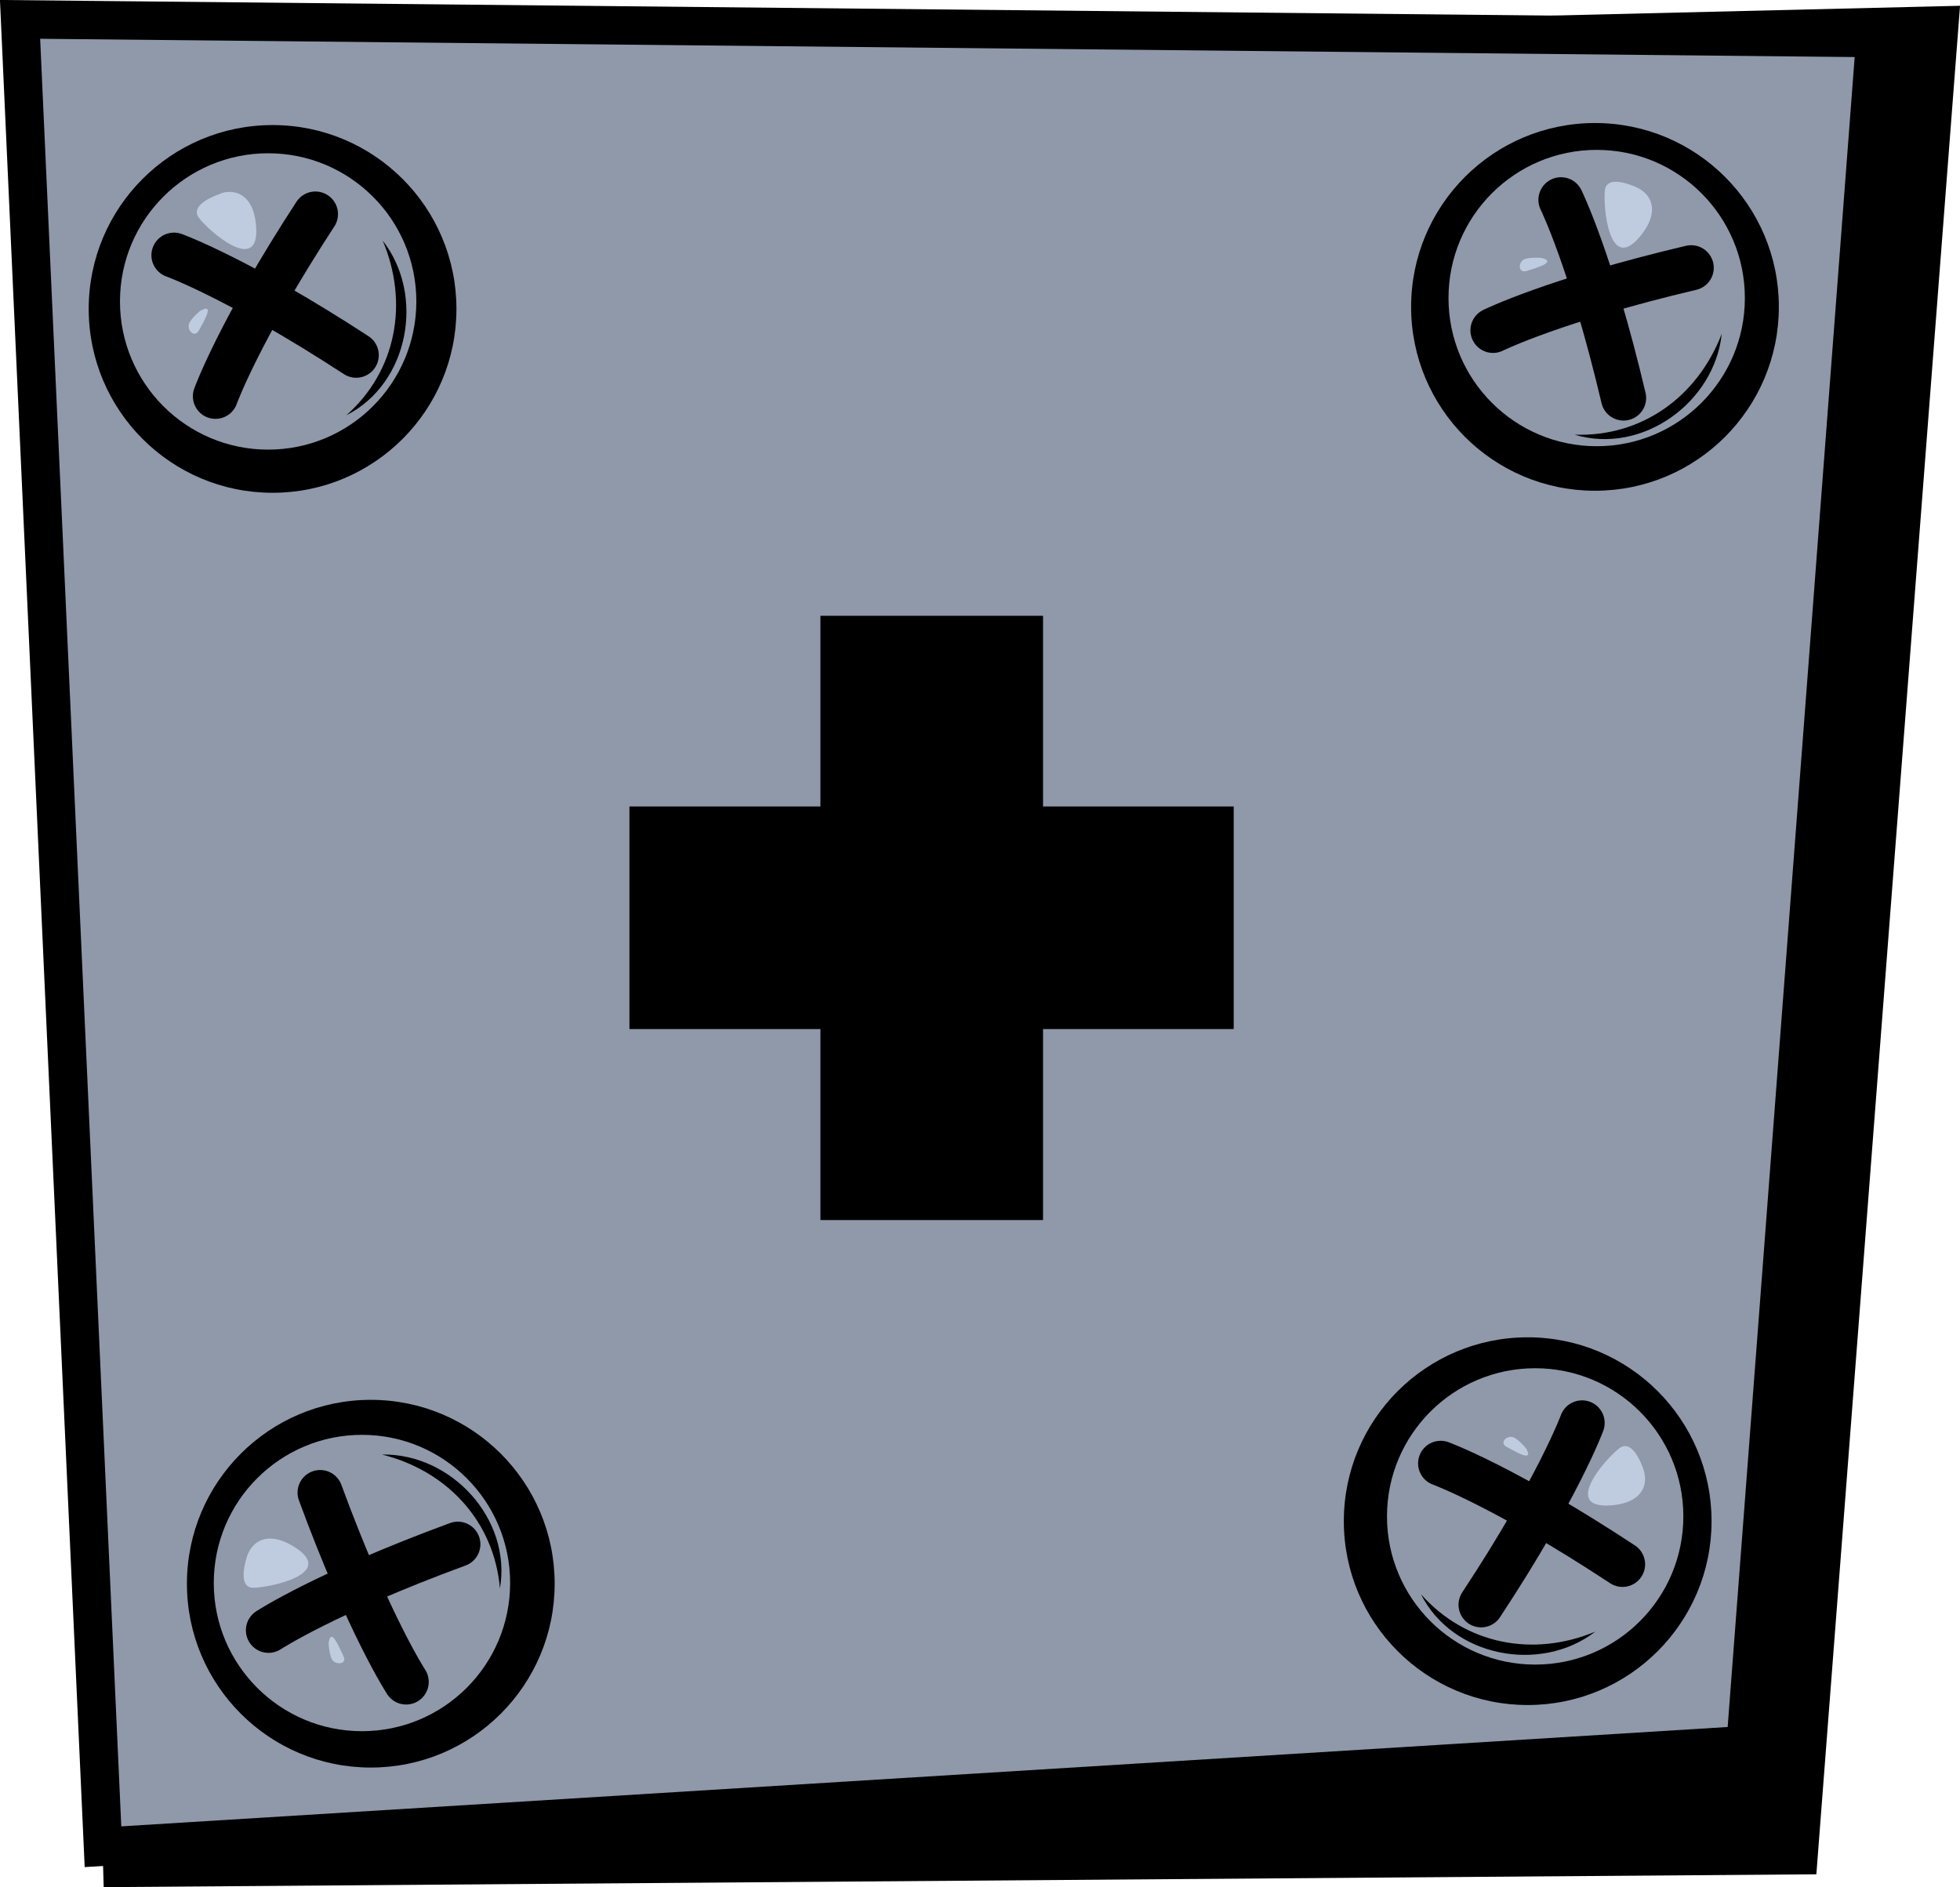 <?xml version="1.0" encoding="UTF-8"?><svg id="Layer_2" xmlns="http://www.w3.org/2000/svg" viewBox="0 0 57.67 55.53"><defs><style>.cls-1,.cls-2,.cls-3{stroke:#000;stroke-miterlimit:10;}.cls-1,.cls-3{stroke-width:1.13px;}.cls-4,.cls-3{fill:#8f99aa;}.cls-5{fill:#bfcce0;}.cls-2{fill:none;stroke-linecap:round;stroke-width:1.33px;}</style></defs><g id="Isi"><g><polygon class="cls-1" points="52.92 54.59 3.6 54.96 2.1 2.07 57.06 .75 52.92 54.59"/><polygon class="cls-3" points="51.36 51.35 3.03 54.34 .59 .57 55.18 1.12 51.36 51.35"/><g><circle cx="8.02" cy="9.09" r="5.41"/><circle class="cls-4" cx="7.89" cy="8.87" r="4.36"/><path class="cls-2" d="M5.12,7.51s1.89,.68,5.36,2.94"/><path class="cls-2" d="M6.34,11.66s.68-1.89,2.94-5.36"/><path d="M11.26,7.08c1.25,1.6,.78,4.2-1.07,5.14,1.48-1.31,1.84-3.32,1.07-5.14h0Z"/><path class="cls-5" d="M6.49,5.7s-.96,.3-.63,.72,1.73,1.62,1.68,.32c-.03-.9-.52-1.22-1.05-1.05Z"/><path class="cls-5" d="M5.9,9.14s-.34,.27-.35,.44,.18,.37,.31,.13,.47-.81,.05-.57Z"/></g><g><circle cx="10.91" cy="46.6" r="5.41"/><circle class="cls-4" cx="10.65" cy="46.58" r="4.36"/><path class="cls-2" d="M7.9,47.97s1.68-1.1,5.57-2.53"/><path class="cls-2" d="M11.95,49.49s-1.1-1.68-2.53-5.57"/><path d="M11.24,42.8c2.03-.04,3.82,1.89,3.47,3.94-.17-1.97-1.55-3.46-3.47-3.94h0Z"/><path class="cls-5" d="M7.27,45.79s-.33,.95,.2,.93,2.34-.41,1.27-1.15c-.74-.51-1.28-.32-1.47,.22Z"/><path class="cls-5" d="M9.67,48.33s.01,.44,.14,.55,.41,.08,.29-.16-.36-.86-.43-.38Z"/></g><g><circle cx="46.93" cy="9.03" r="5.41"/><circle class="cls-4" cx="46.98" cy="8.77" r="4.36"/><path class="cls-2" d="M45.93,5.88s.89,1.8,1.84,5.83"/><path class="cls-2" d="M43.93,9.72s1.8-.89,5.83-1.84"/><path d="M50.66,9.82c-.21,2.02-2.34,3.57-4.33,2.97,1.98,.07,3.62-1.12,4.33-2.97h0Z"/><path class="cls-5" d="M48.17,5.52s-.9-.44-.95,.09,.13,2.37,.99,1.4c.6-.68,.47-1.24-.04-1.49Z"/><path class="cls-5" d="M45.36,7.59s-.43-.04-.56,.07-.12,.39,.13,.31,.9-.26,.43-.38Z"/></g><g><circle cx="44.95" cy="44.76" r="5.41"/><circle class="cls-4" cx="45.17" cy="44.62" r="4.36"/><path class="cls-2" d="M46.55,41.87s-.69,1.89-2.97,5.35"/><path class="cls-2" d="M42.39,43.06s1.89,.69,5.35,2.97"/><path d="M46.94,48.01c-1.61,1.24-4.2,.75-5.13-1.1,1.31,1.48,3.31,1.86,5.13,1.1h0Z"/><path class="cls-5" d="M48.36,43.25s-.3-.96-.72-.63-1.63,1.72-.33,1.68c.9-.03,1.22-.51,1.05-1.05Z"/><path class="cls-5" d="M44.92,42.64s-.27-.34-.44-.36-.37,.18-.14,.3,.8,.47,.57,.05Z"/></g><path d="M18.52,23.73h17.78v6.55H18.52v-6.55Z"/><path d="M30.69,18.12v17.78h-6.55V18.12h6.55Z"/></g></g></svg>